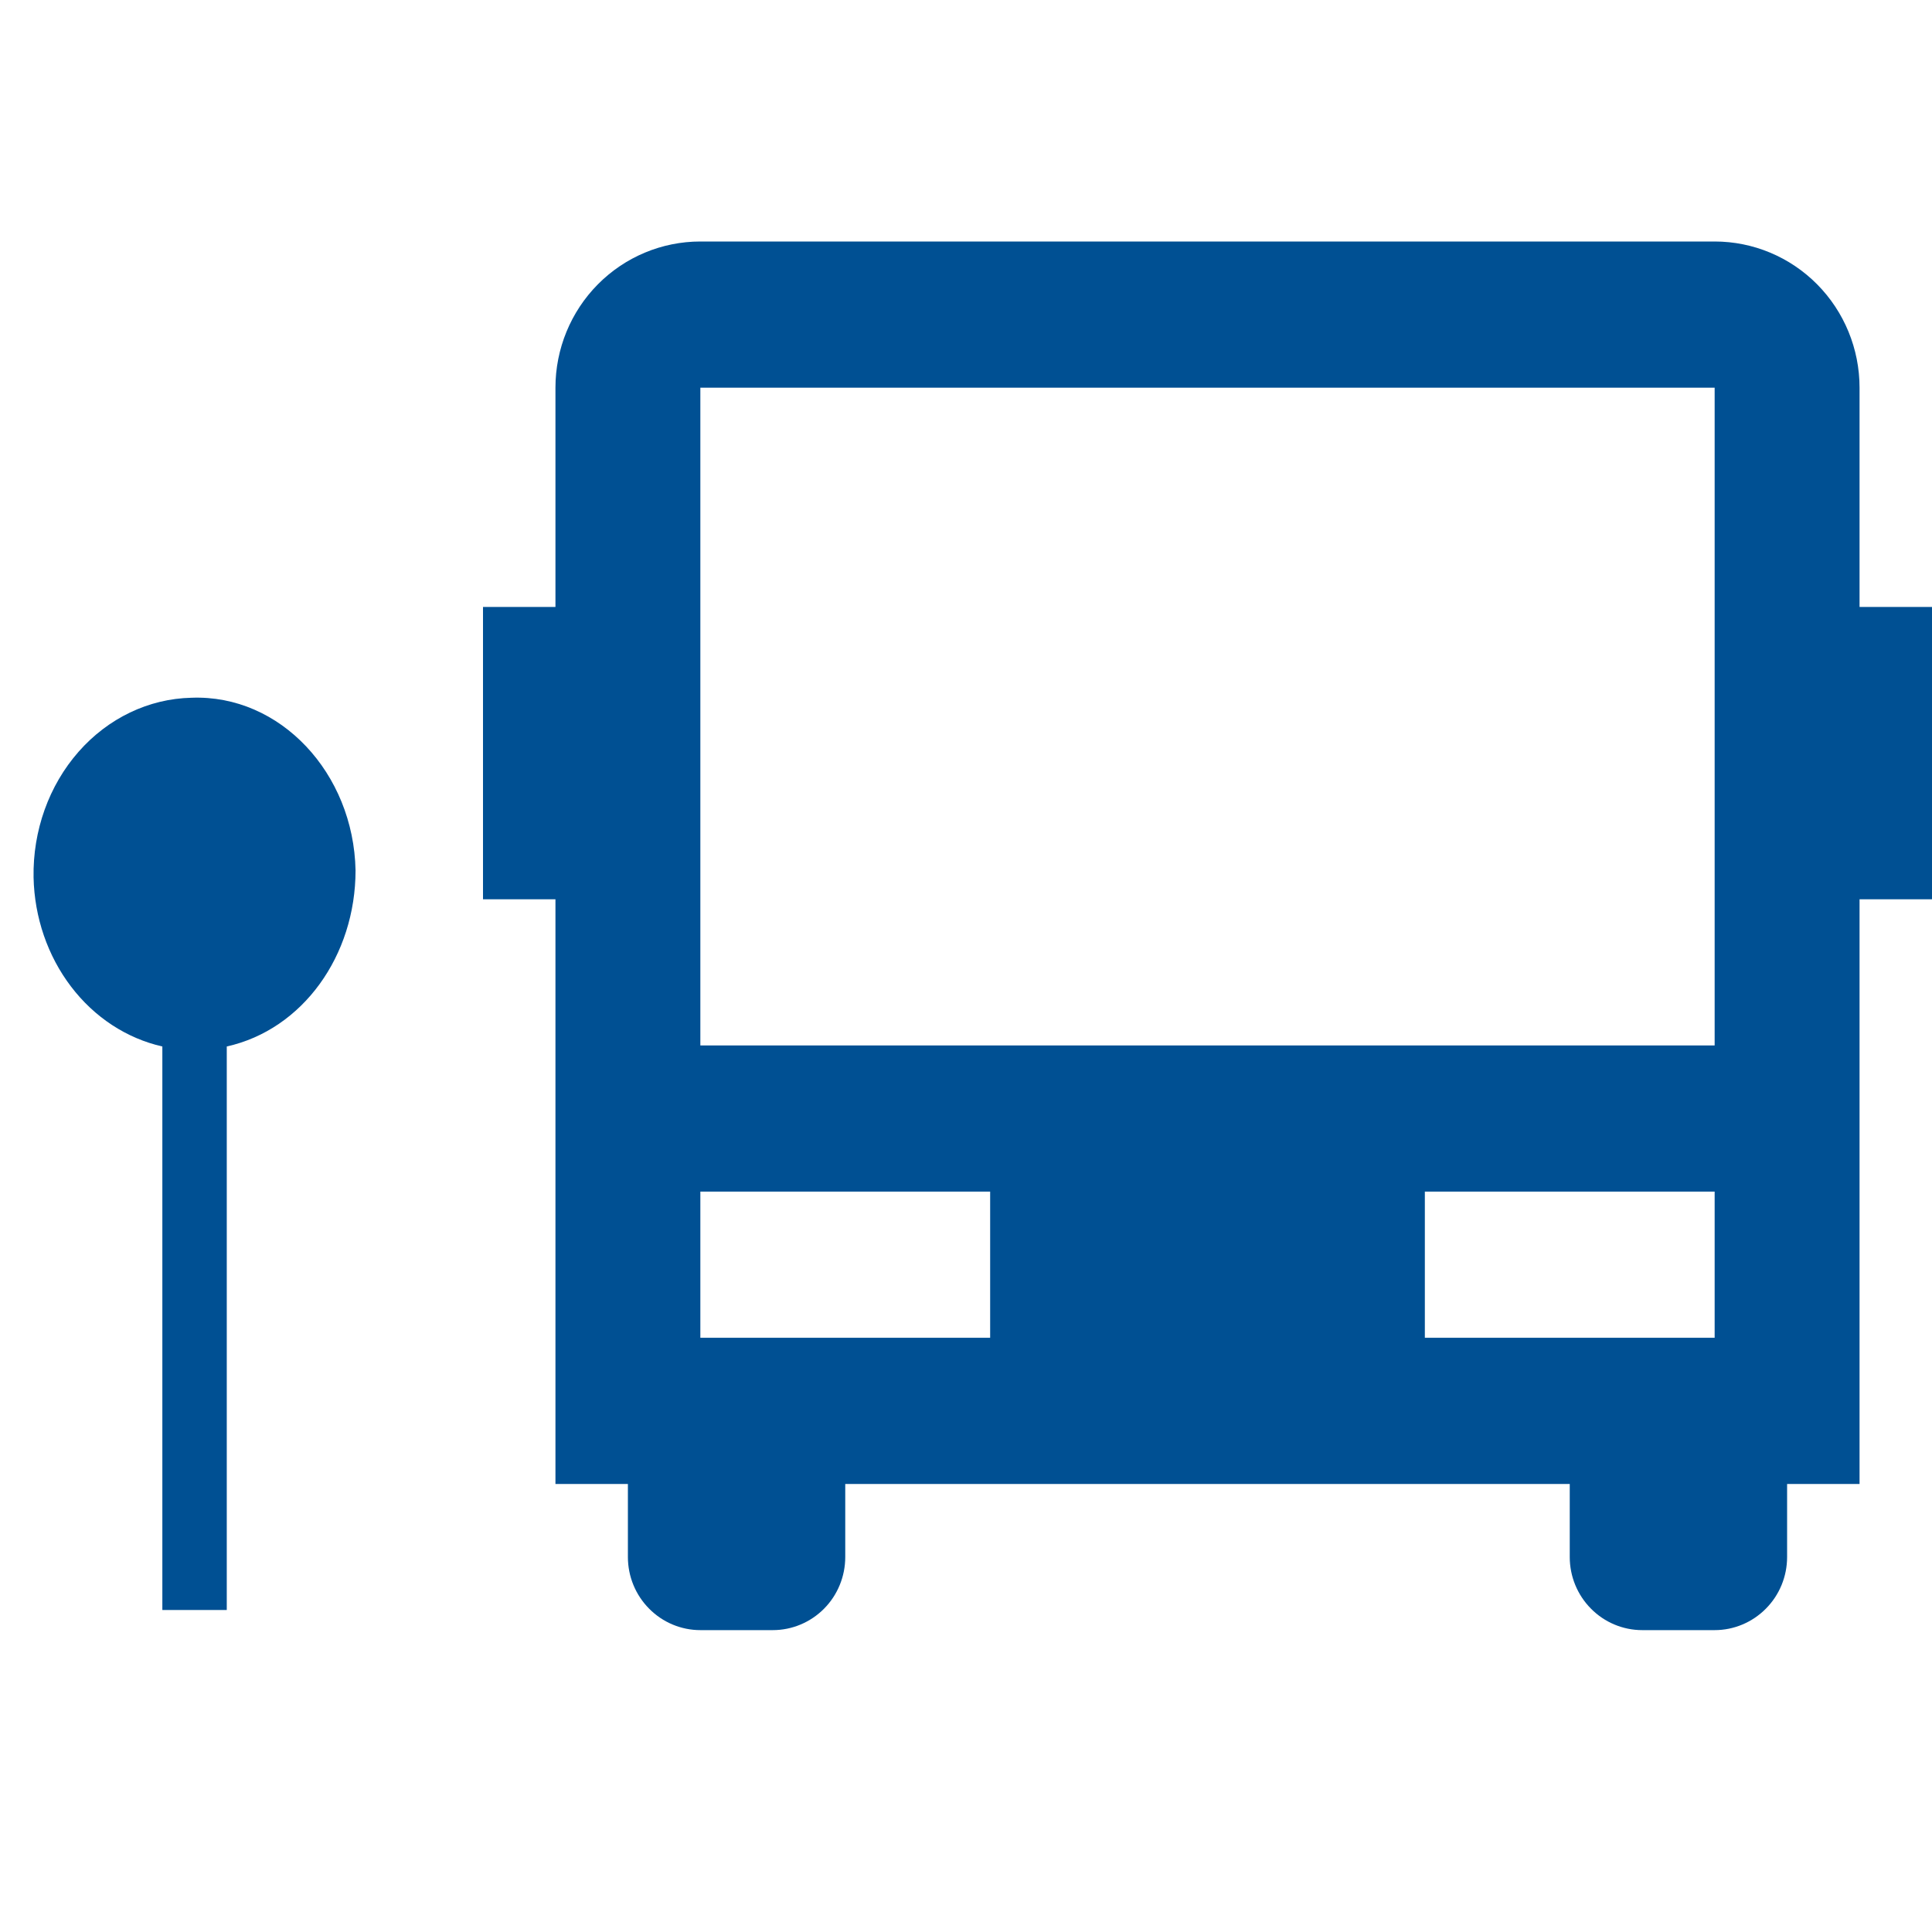 <svg width="32" height="32" viewBox="0 0 32 32" fill="none" xmlns="http://www.w3.org/2000/svg">
<path d="M5.889 14.416C5.857 12.806 4.641 11.499 3.169 11.557C2.462 11.573 1.79 11.895 1.3 12.453C0.81 13.011 0.542 13.759 0.556 14.533C0.57 15.194 0.789 15.832 1.176 16.34C1.563 16.849 2.097 17.199 2.689 17.333V26.667H3.756V17.333C5.014 17.053 5.889 15.828 5.889 14.416Z" fill="#005093"/>
<path d="M26 24.579H14V25.79C14 26.11 13.874 26.418 13.649 26.645C13.424 26.872 13.118 27 12.8 27H11.6C11.282 27 10.976 26.872 10.752 26.645C10.526 26.418 10.4 26.11 10.4 25.79V24.579H9.2V14.895H8V10.053H9.2V6.421C9.2 5.779 9.453 5.163 9.903 4.709C10.353 4.255 10.963 4 11.6 4H28.4C29.037 4 29.647 4.255 30.097 4.709C30.547 5.163 30.8 5.779 30.8 6.421V10.053H32V14.895H30.8V24.579H29.6V25.79C29.6 26.11 29.474 26.418 29.248 26.645C29.023 26.872 28.718 27 28.4 27H27.2C26.882 27 26.576 26.872 26.352 26.645C26.126 26.418 26 26.11 26 25.79V24.579ZM11.6 6.421V17.316H28.4V6.421H11.6ZM11.6 19.737V22.158H16.4V19.737H11.6ZM23.6 19.737V22.158H28.4V19.737H23.6Z" fill="#005093"/>
</svg>
